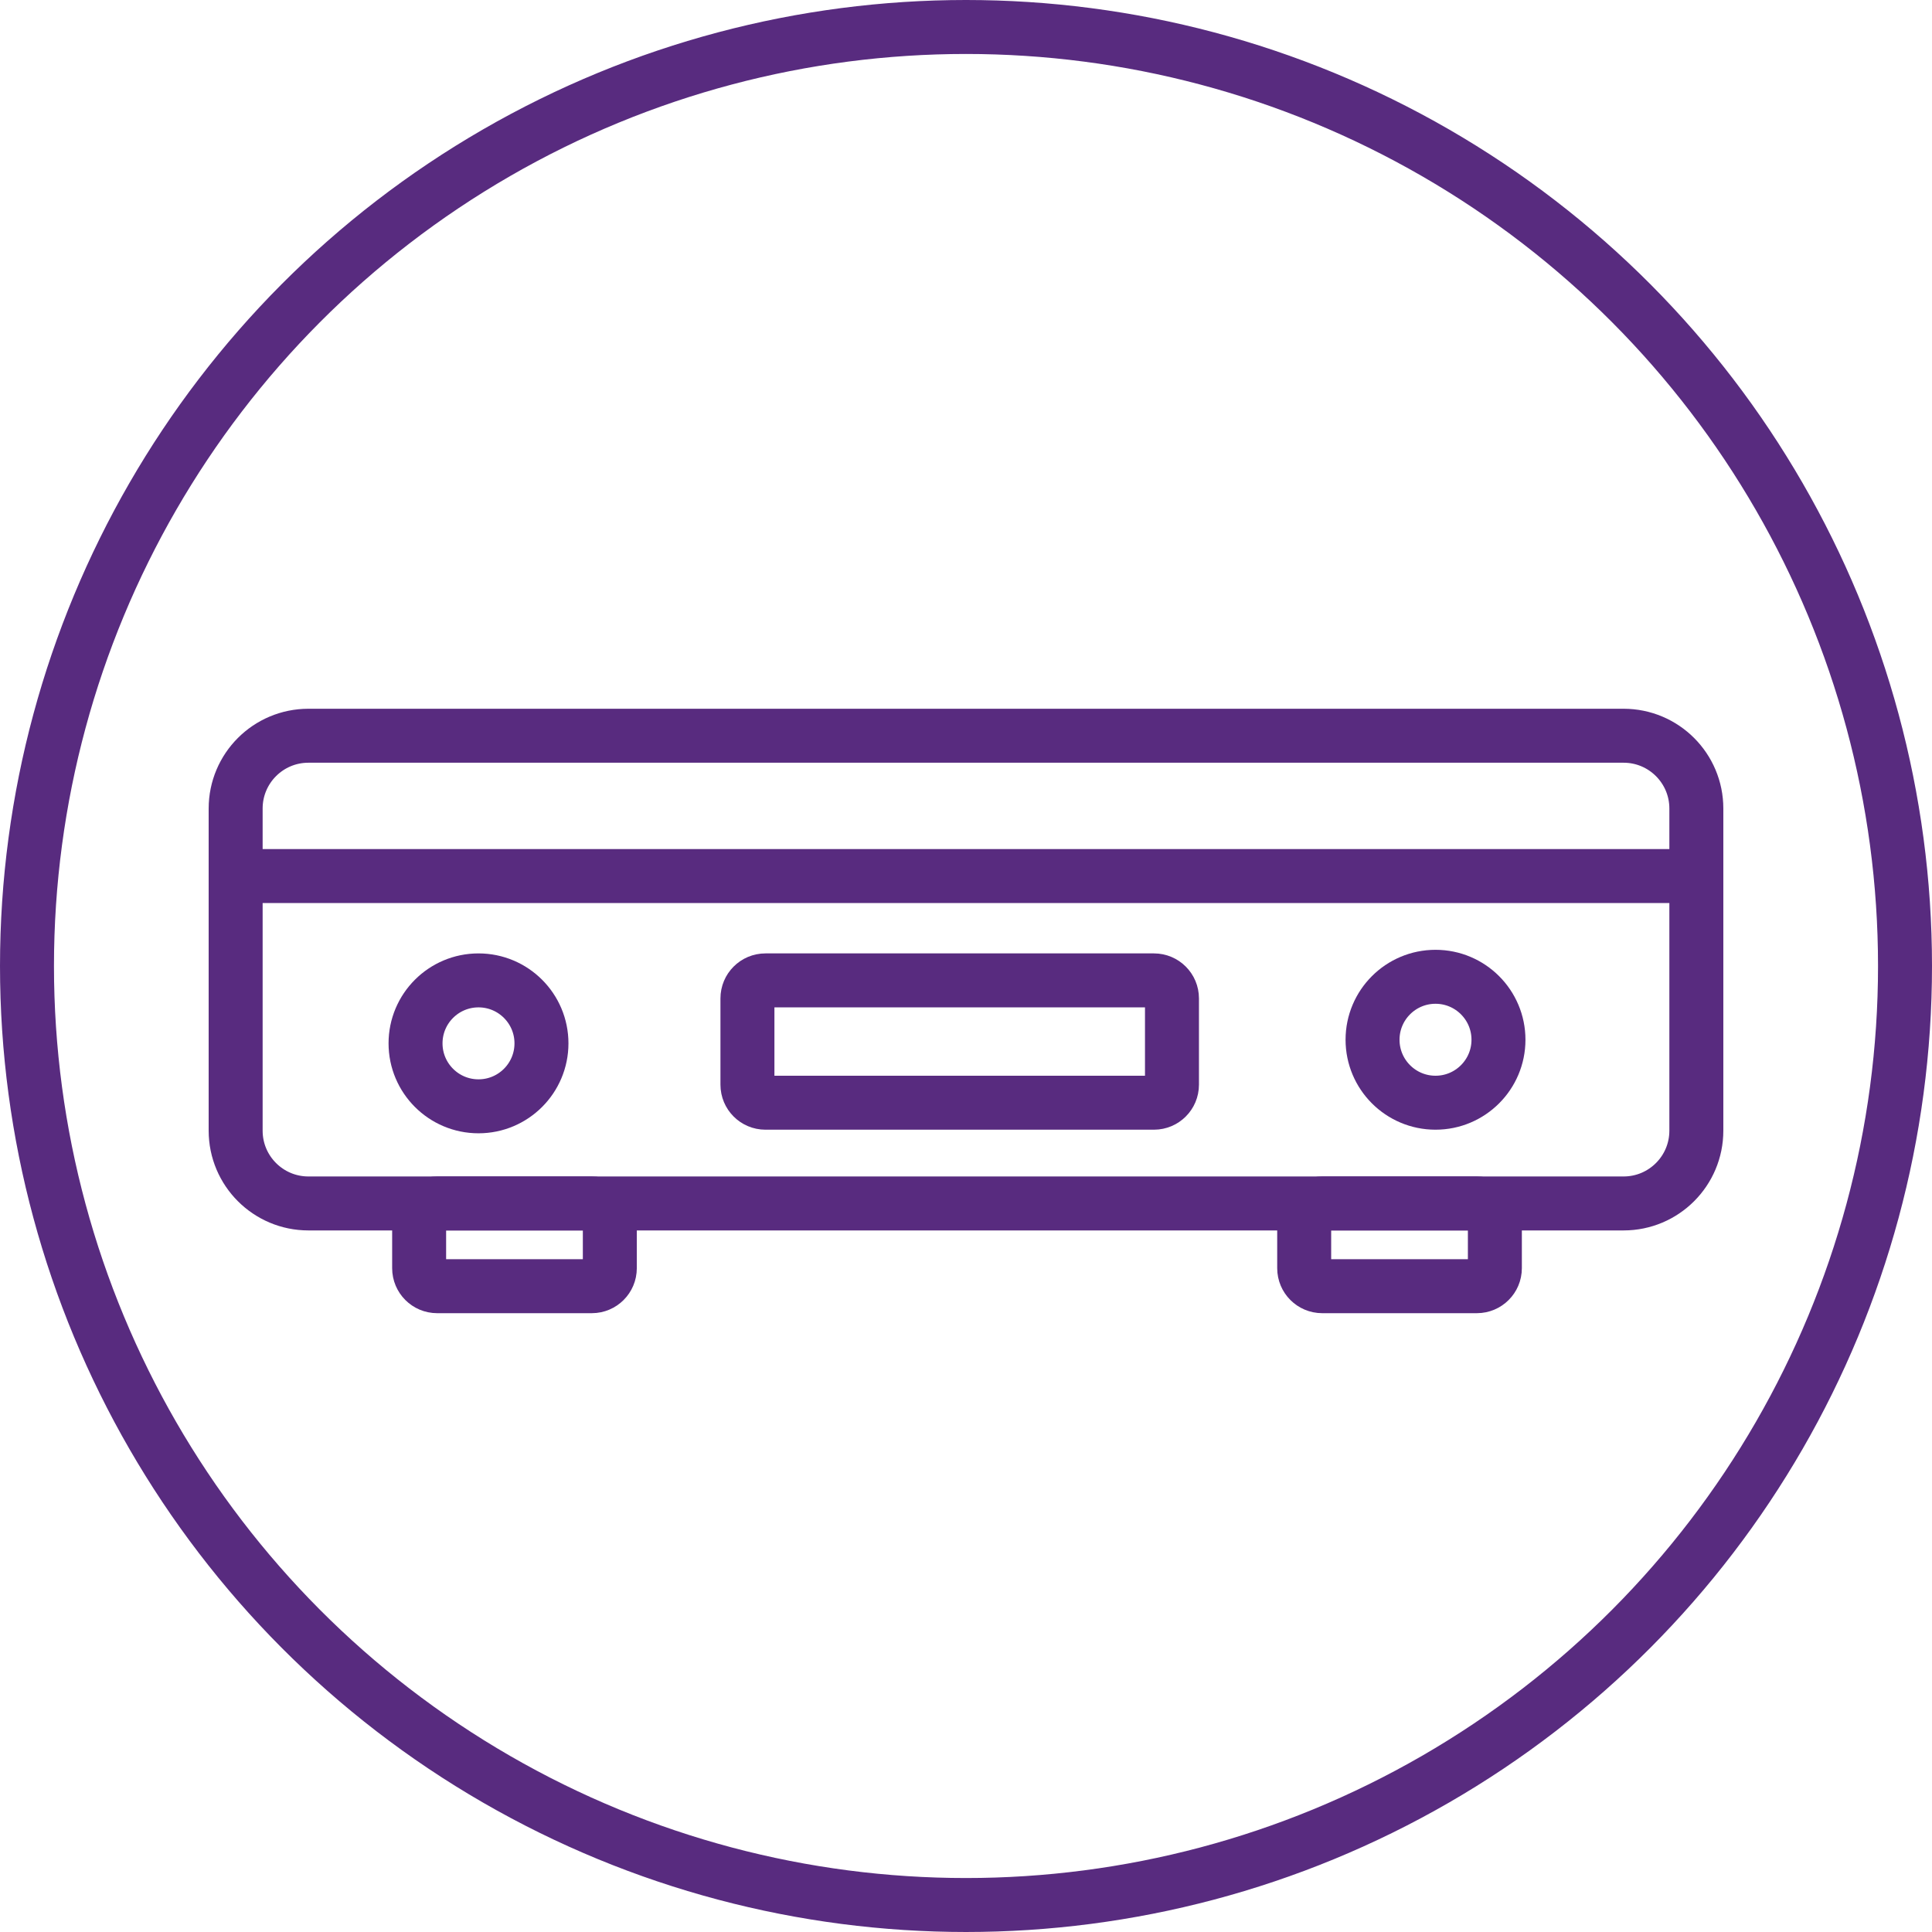 <?xml version="1.0" encoding="utf-8"?>
<!-- Generator: Adobe Illustrator 16.0.0, SVG Export Plug-In . SVG Version: 6.00 Build 0)  -->
<!DOCTYPE svg PUBLIC "-//W3C//DTD SVG 1.1//EN" "http://www.w3.org/Graphics/SVG/1.1/DTD/svg11.dtd">
<svg version="1.1" id="图层_1" xmlns="http://www.w3.org/2000/svg" xmlns:xlink="http://www.w3.org/1999/xlink" x="0px" y="0px"
	 width="537.001px" height="537px" viewBox="156 157 537.001 537" enable-background="new 156 157 537.001 537"
	 xml:space="preserve">
<circle fill="none" stroke="#582B7F" stroke-width="15" stroke-linecap="round" stroke-miterlimit="10" cx="424.501" cy="425.5" r="261"/>
<path fill="none" stroke="#582B7F" stroke-width="15" stroke-miterlimit="10" d="M607.273,491.5H241.727
	c-11.171,0-20.228-9.055-20.228-20.227v-89.547c0-11.171,9.057-20.227,20.228-20.227h365.547c11.171,0,20.227,9.056,20.227,20.227
	v89.547C627.501,482.445,618.444,491.5,607.273,491.5z"/>
<path fill="none" stroke="#582B7F" stroke-width="15" stroke-miterlimit="10" d="M476.746,463.5H368.755
	c-2.765,0-5.004-2.24-5.004-5.004v-23.992c0-2.764,2.239-5.004,5.004-5.004h107.991c2.765,0,5.005,2.24,5.005,5.004v23.992
	C481.751,461.259,479.51,463.5,476.746,463.5z"/>
<path fill="none" stroke="#582B7F" stroke-width="15" stroke-miterlimit="10" d="M320.498,514.5h-42.996
	c-2.763,0-5.002-2.24-5.002-5.002v-12.996c0-2.762,2.239-5.002,5.002-5.002h42.996c2.763,0,5.003,2.24,5.003,5.002v12.996
	C325.501,512.259,323.26,514.5,320.498,514.5z"/>
<path fill="none" stroke="#582B7F" stroke-width="15" stroke-miterlimit="10" d="M566.496,514.5h-42.991
	c-2.765,0-5.005-2.24-5.005-5.004v-12.992c0-2.764,2.24-5.004,5.005-5.004h42.991c2.765,0,5.005,2.24,5.005,5.004v12.992
	C571.501,512.259,569.26,514.5,566.496,514.5z"/>
<circle fill="none" stroke="#582B7F" stroke-width="15" stroke-miterlimit="10" cx="555.001" cy="446" r="17.5"/>
<circle fill="none" stroke="#582B7F" stroke-width="15" stroke-miterlimit="10" cx="289" cy="447" r="17.5"/>
<line fill="none" stroke="#582B7F" stroke-width="15" stroke-miterlimit="10" x1="224.25" y1="400.5" x2="623.251" y2="400.5"/>
</svg>
